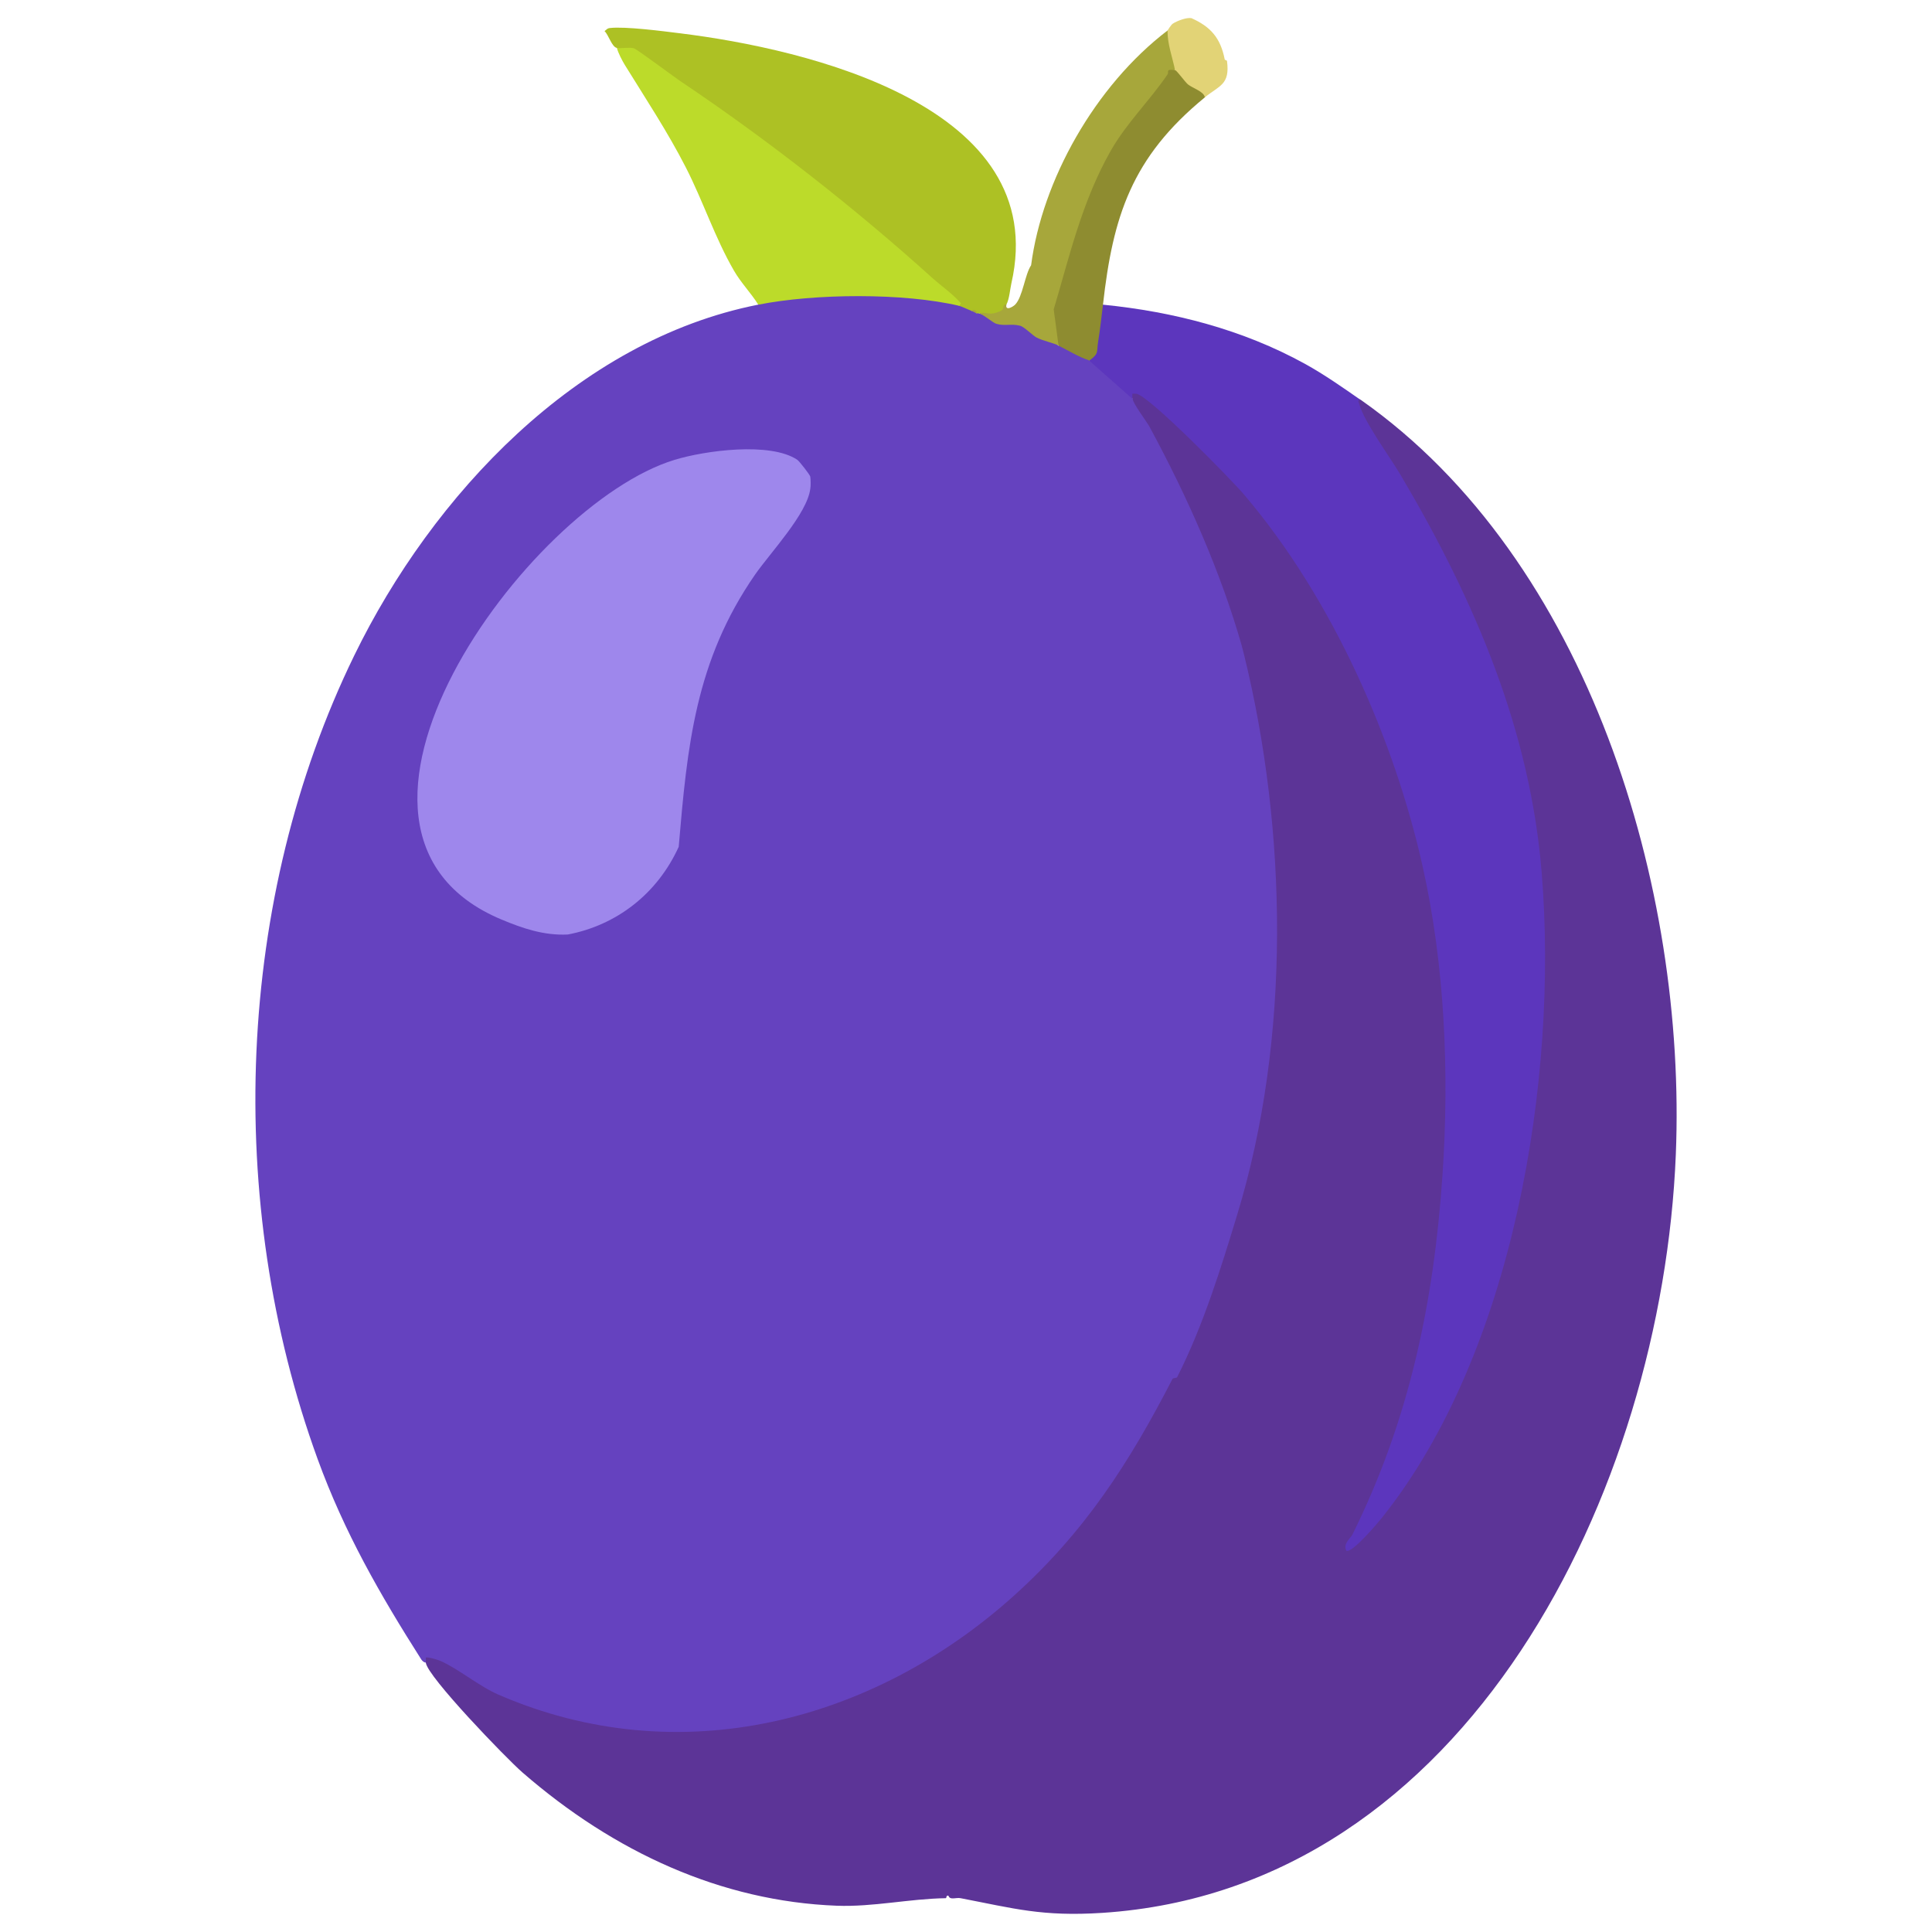 <?xml version="1.0" encoding="UTF-8"?><svg id="_Слой_1" xmlns="http://www.w3.org/2000/svg" viewBox="0 0 100 100"><defs><style>.cls-1{fill:#adc124;}.cls-2{fill:#bcdb2a;}.cls-3{fill:#e2d376;}.cls-4{fill:#9e87ec;}.cls-5{fill:#a7a73b;}.cls-6{fill:#5c36bd;}.cls-7{fill:#8e8c30;}.cls-8{fill:#5c3497;}.cls-9{fill:#6542bf;}</style></defs><g id="ZjdJYS.tif"><path class="cls-9" d="M49.64,15.83c.13-.17.63.04.64.26.1-.03.22.03.26.13.02-.17.06-.16.13,0,.34.07.67.22.97.44.87.01,1.42.05,2.06.71l.96.33.11.19.23-.03c.27.1,1.01.46,1.25.62.07.04.1.11.13.18l.13-.06,2.04,1.8.08.24h.13c2.01,3.16,3.67,6.98,5,10.67.86,2.39,1.37,5.02,1.76,7.55,1.59,10.37.52,20.33-3.37,30.02-.34.84-.7,1.67-1.12,2.47-.04.07-.17.09-.24.09-3.98,8.3-10.78,15.29-19.9,17.59-5.82,1.47-12.6.79-17.54-2.64-.2-.11-.39-.21-.6-.31-.19-.09-.58-.24-.71-.03-.08.02-.2-.1-.23-.15-2.15-3.38-3.99-6.59-5.37-10.38-4.85-13.33-4.23-29.03,1.9-41.6,4.03-8.27,11.53-16.3,20.9-18.15.04-.04.07-.08.12-.11s.08-.06.13-.07c2.26-.38,4.59-.47,6.89-.33.58.04,2.82.19,3.16.46.04.03.08.07.11.11Z"/><path class="cls-8" d="M58.63,20.65c-.3-.38.13-.48.43-.3,9.7,7.47,15.09,20.08,15.81,32.54.52,9.01-.74,18.52-4.76,26.64-.23.25-.6.85-.05.43.84-.66,1.97-2.18,2.57-3.1,5.61-8.45,7.74-20.38,7.13-30.41-.56-9.19-4.32-17.28-9.2-24.74-.08-.16-.54-1.04-.28-1.08l.16.07c11.83,8.31,16.86,25.3,16.3,39.06-.71,17.39-10.79,38.02-29.69,39.25-3.12.2-4.57-.23-7.33-.76-.23-.05-.55.12-.63-.13-.14-.03-.08.13-.14.13-1.9.03-3.75.46-5.64.39-5.98-.23-11.52-2.77-16.27-6.9-.85-.74-4.92-4.96-5-5.68,0-.08,0-.17,0-.26.07-.06.66.12.76.17.9.39,2.01,1.32,3.01,1.75,9.35,4.05,19.38,1.41,26.63-5.09,3.72-3.34,6.01-6.92,8.25-11.26.03-.05.22-.04.24-.09,1.36-2.68,2.31-5.79,3.09-8.35,2.82-9.2,2.6-19.94.38-29.01l-.13-.51c-1.08-3.78-2.77-7.62-4.77-11.32-.14-.26-.87-1.22-.87-1.44Z"/><path class="cls-6" d="M57.09,15.77c3.64.36,7.24,1.29,10.45,3.06,1,.55,2.01,1.26,2.9,1.88-.21-.02-.12.06-.09.19.26.95,1.59,2.74,2.16,3.71,3.86,6.53,6.7,13.23,7.29,20.59.86,10.66-1.45,24.83-8.28,33.37-.24.3-1.53,1.82-1.83,1.7-.2-.36.23-.67.31-.84,2.96-5.97,4.21-12.04,4.66-18.56.37-5.41.11-10.97-1.03-16.05-1.44-6.43-4.6-13.76-9.22-19.2-.63-.75-4.92-5.13-5.59-5.24-.07-.01-.14,0-.21,0,0,.09,0,.17,0,.26l-2.25-1.99c-.03-.12.02-.23.18-.33.19-.79.32-1.61.39-2.46l.14-.1Z"/><path class="cls-1" d="M31.93,2.48c-.26-.04-.43-.68-.64-.87.12-.08.12-.14.28-.16.79-.09,2.73.16,3.6.27,6.62.81,19.27,3.79,17.18,12.94-.07.3-.1.8-.26,1.11-.08.65-.8.68-1.41.45-.03-.01-.1.01-.13,0-.06-.1-.14-.14-.26-.13-.17-.06-.52-.23-.64-.26-5.11-4.83-11.25-9.43-16.97-13.22h-.63s-.11-.13-.11-.13Z"/><path class="cls-2" d="M31.93,2.48c.27.04.61-.05.88.02.17.05,2.14,1.53,2.48,1.75,4.45,2.99,8.95,6.51,12.97,10.14.47.42,1.04.81,1.48,1.31l-.09.13c-2.88-.68-7.49-.64-10.4-.06-.39-.62-.89-1.12-1.26-1.76-.98-1.69-1.6-3.6-2.49-5.34-.94-1.84-2.08-3.56-3.16-5.31-.13-.21-.35-.63-.41-.88Z"/><path class="cls-5" d="M60.43,1.58l.13.16c.06.57.18,1.14.34,1.7l-.09.2c-.03.1-.11.14-.24.1-.06.23-.19.45-.38.65-1.44,1.71-2.64,3.28-3.53,5.37-.82,1.92-1.49,4.23-2.01,6.26l.24,1.75-.11.11c-.28-.14-.78-.23-1.13-.41-.18-.09-.64-.56-.85-.61-.47-.12-.78.03-1.23-.1-.17-.05-.56-.4-.89-.55.34-.07.51.1.9-.03.47-.15.28-.23.4-.4.02-.03.11-.01.11-.02-.07.37.36.11.46,0,.39-.41.5-1.56.82-2.03.57-4.39,3.3-9.28,7.06-12.15Z"/><path class="cls-7" d="M60.81,3.64c.03-.05.07-.08.13-.07.31.46.7.8,1.18,1.03.29.15.37.3.23.45-3.78,3.1-4.75,6.16-5.26,10.72-.06.52-.16,1.36-.25,1.91s.06.6-.45.98c-.57-.19-1.08-.51-1.6-.77l-.25-1.88c.8-2.67,1.45-5.58,2.97-8.24.83-1.44,1.99-2.55,2.93-3.93.07-.1-.13-.3.39-.2Z"/><path class="cls-3" d="M60.43,1.58s.19-.31.28-.36c.22-.14.71-.33.96-.28.98.44,1.5,1.01,1.72,2.13,0,.04.12.05.12.09.16,1.23-.39,1.26-1.15,1.88-.03-.3-.64-.48-.87-.67-.16-.13-.58-.73-.67-.74-.15-.73-.39-1.32-.39-2.05Z"/><path class="cls-4" d="M41.28,23.81c.09.06.64.76.66.86.02.13.03.49,0,.63-.16,1.29-2.07,3.31-2.85,4.43-3.11,4.48-3.52,8.92-3.96,14.1-1.11,2.44-3.22,4.06-5.74,4.54-1.24.06-2.34-.32-3.42-.77-10.98-4.58,1.3-21.48,8.95-23.8,1.57-.48,4.95-.94,6.35,0Z"/><path class="cls-5" d="M50.29,16.09c.08-.12.31,0,.26.13-.1-.04-.22-.12-.26-.13Z"/></g></svg>